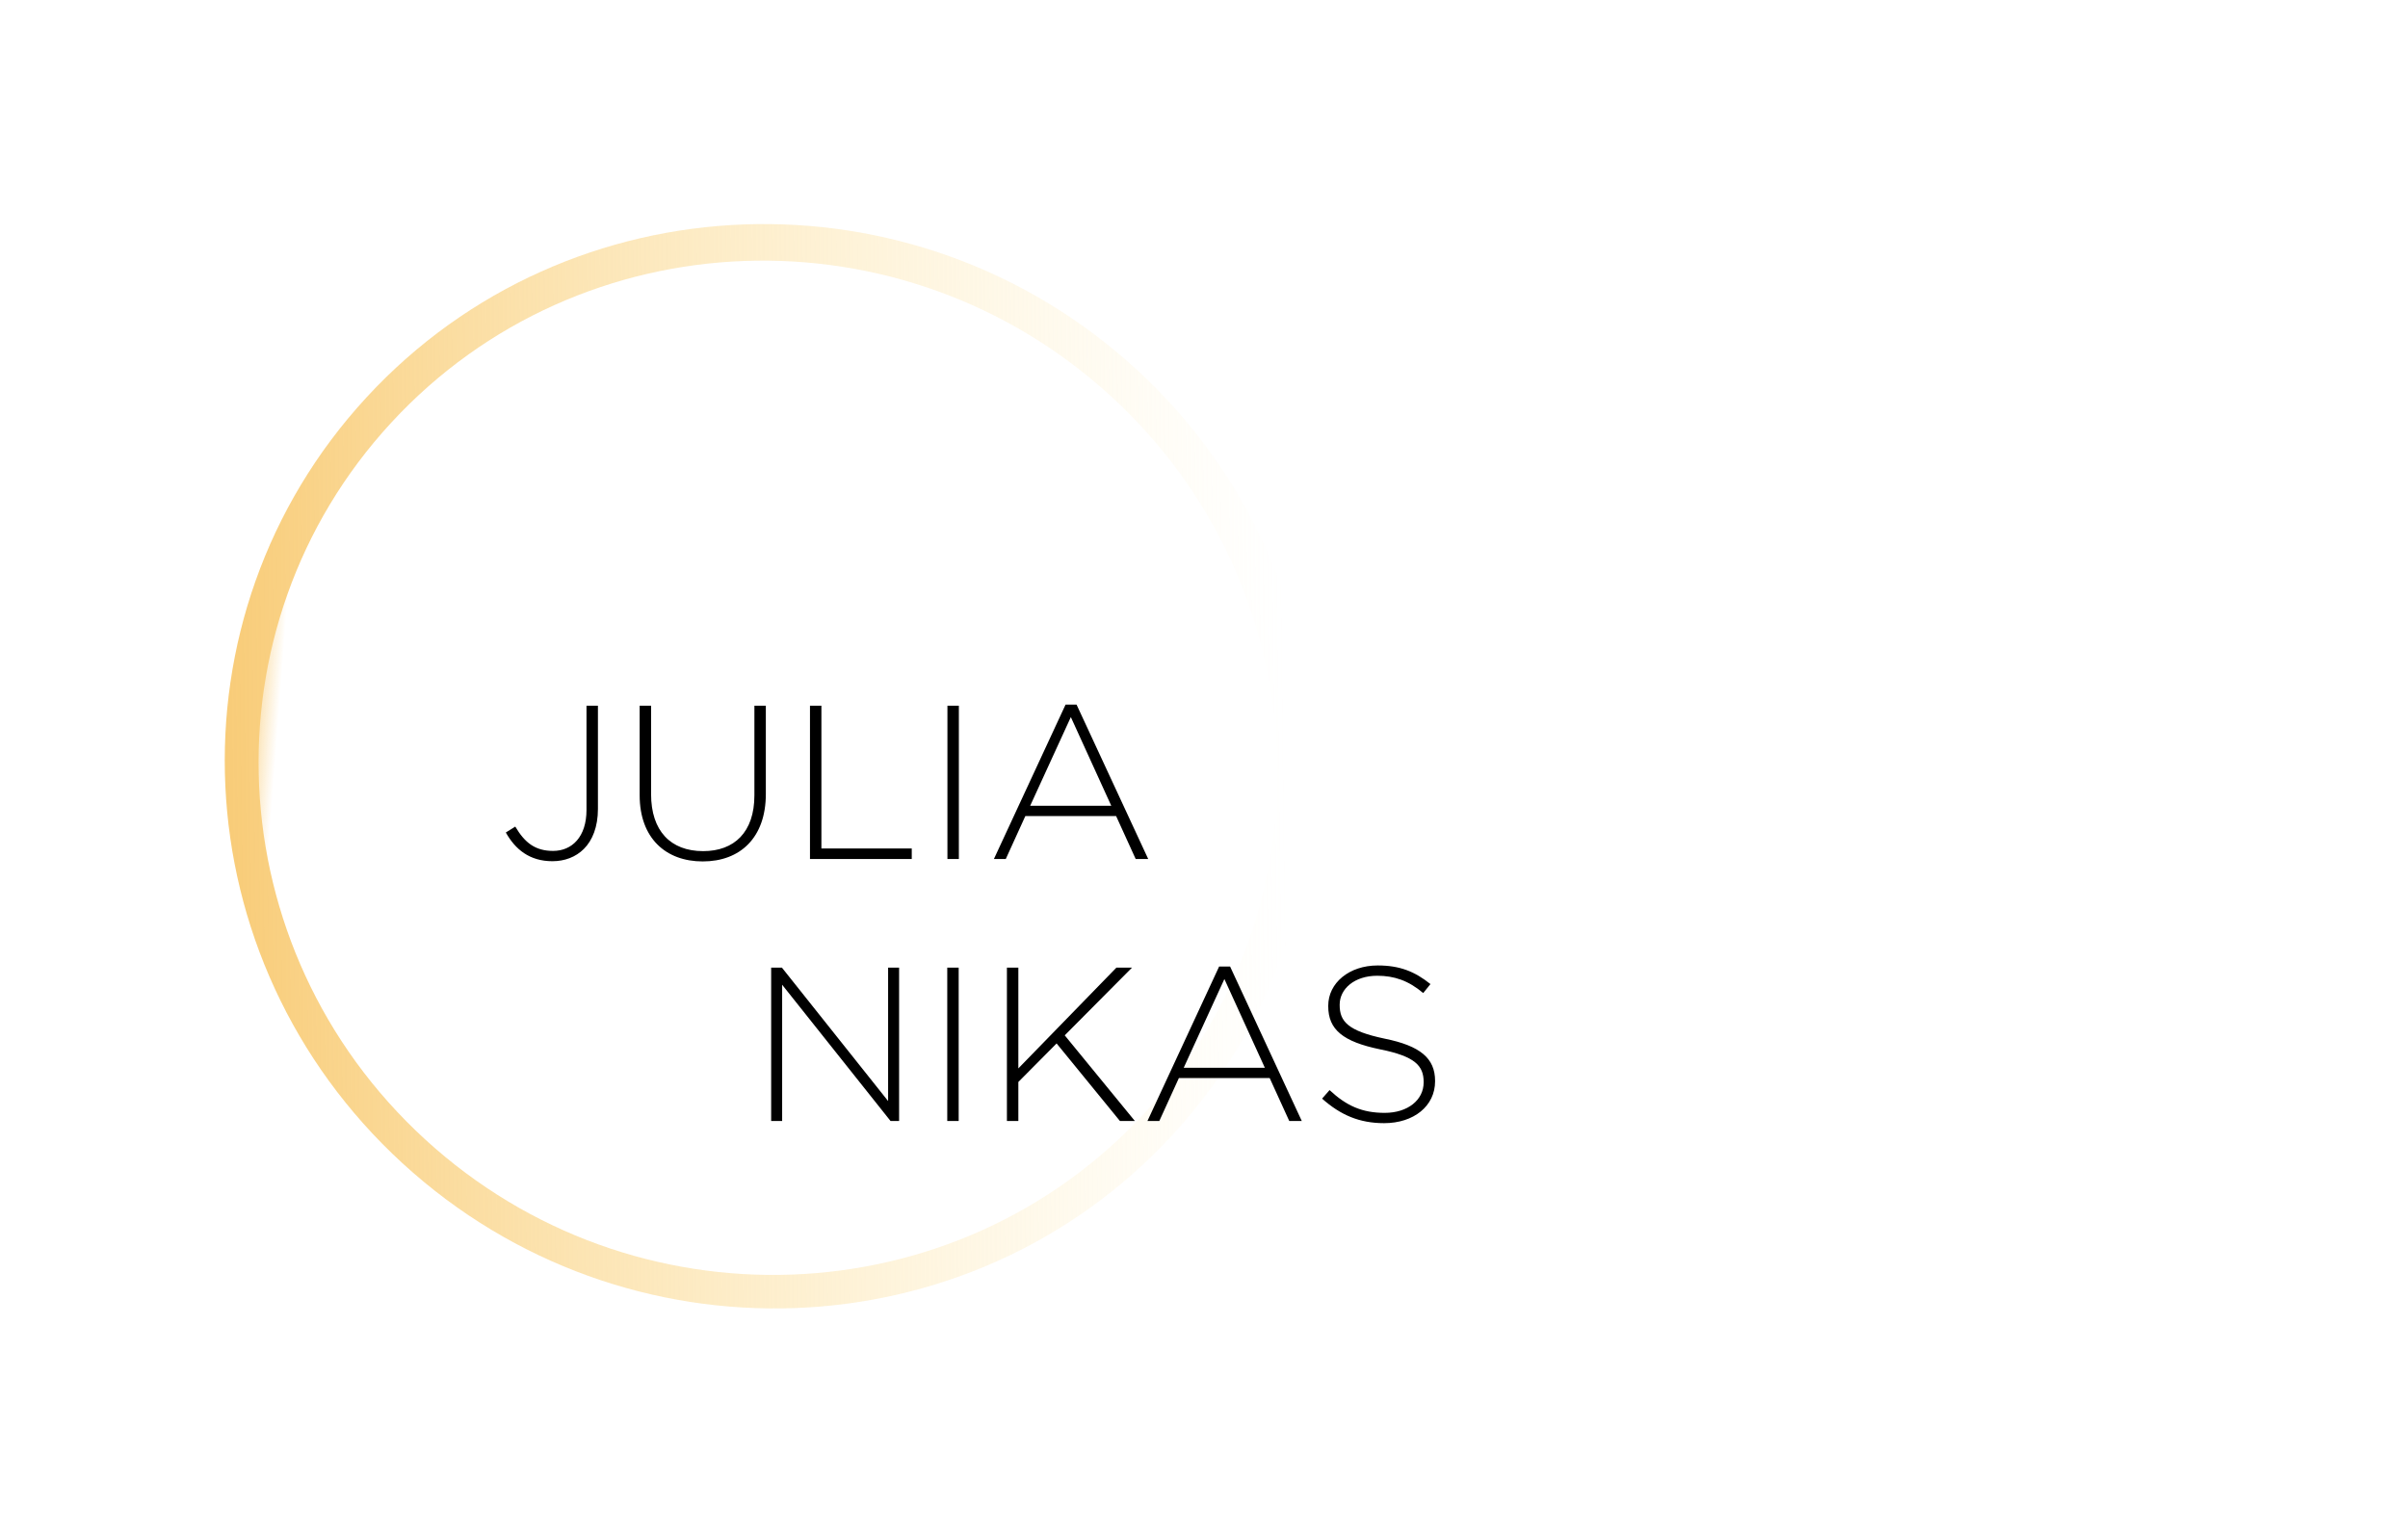 <?xml version="1.0" encoding="UTF-8"?> <svg xmlns="http://www.w3.org/2000/svg" width="278" height="177" viewBox="0 0 278 177" fill="none"> <g clip-path="url(#clip0_30_308)"> <path d="M135.315 131.111C158.697 105.781 156.838 66.163 131.162 42.623C105.487 19.083 65.718 20.534 42.336 45.864C18.954 71.194 20.814 110.812 46.489 134.352C72.165 157.892 111.933 156.441 135.315 131.111Z" fill="url(#paint0_linear_30_308)"></path> <g filter="url(#filter0_f_30_308)"> <path d="M45.182 48.795C23.311 72.488 25.05 109.544 49.065 131.563C73.081 153.582 110.279 152.224 132.15 128.532C154.02 104.839 152.282 67.782 128.266 45.764C104.25 23.745 67.052 25.102 45.182 48.795Z" fill="url(#paint1_linear_30_308)"></path> </g> <path d="M89.029 129.449H90.298V113.717L102.81 129.449H103.8V111.744H102.531V127.148L90.273 111.744H89.029V129.449ZM109.359 129.449H110.678V111.744H109.359V129.449ZM116.247 129.449H117.567V124.947L121.983 120.495L129.292 129.449H131.018L122.922 119.56L130.688 111.744H128.886L117.567 123.379V111.744H116.247V129.449ZM132.472 129.449H133.842L136.101 124.492H146.582L148.841 129.449H150.288L142.014 111.618H140.745L132.472 129.449ZM136.659 123.303L141.354 113.059L146.024 123.303H136.659ZM159.79 129.702C163.216 129.702 165.678 127.729 165.678 124.871V124.821C165.678 122.215 163.977 120.774 159.84 119.939C155.627 119.054 154.663 117.966 154.663 116.069V116.019C154.663 114.198 156.363 112.68 159.003 112.68C160.957 112.68 162.607 113.236 164.307 114.678L165.145 113.641C163.343 112.199 161.617 111.491 159.054 111.491C155.754 111.491 153.343 113.515 153.343 116.145V116.196C153.343 118.902 155.044 120.293 159.333 121.178C163.368 121.988 164.358 123.075 164.358 124.947V124.998C164.358 127.021 162.531 128.513 159.866 128.513C157.252 128.513 155.45 127.704 153.496 125.883L152.633 126.869C154.765 128.766 156.947 129.702 159.79 129.702Z" fill="black"></path> <path d="M63.777 99.452C65.198 99.452 66.467 98.971 67.406 98.035C68.396 97.049 69.03 95.481 69.03 93.432V81.494H67.71V93.533C67.71 96.644 66.035 98.263 63.853 98.263C61.772 98.263 60.579 97.302 59.488 95.455L58.397 96.138C59.488 98.086 61.137 99.452 63.777 99.452ZM81.131 99.477C85.446 99.477 88.415 96.745 88.415 91.687V81.494H87.095V91.838C87.095 96.113 84.761 98.288 81.182 98.288C77.401 98.288 75.167 95.936 75.167 91.712V81.494H73.848V91.838C73.848 96.796 76.868 99.477 81.131 99.477ZM93.511 99.199H105.261V97.985H94.83V81.494H93.511V99.199ZM109.379 99.199H110.699V81.494H109.379V99.199ZM114.744 99.199H116.115L118.373 94.241H128.855L131.114 99.199H132.56L124.287 81.367H123.018L114.744 99.199ZM118.932 93.052L123.627 82.809L128.296 93.052H118.932Z" fill="black"></path> </g> <defs> <filter id="filter0_f_30_308" x="-0.148" y="0.098" width="177.628" height="177.131" filterUnits="userSpaceOnUse" color-interpolation-filters="sRGB"> <feFlood flood-opacity="0" result="BackgroundImageFix"></feFlood> <feBlend mode="normal" in="SourceGraphic" in2="BackgroundImageFix" result="shape"></feBlend> <feGaussianBlur stdDeviation="15" result="effect1_foregroundBlur_30_308"></feGaussianBlur> </filter> <linearGradient id="paint0_linear_30_308" x1="23.756" y1="93.691" x2="186.534" y2="91.754" gradientUnits="userSpaceOnUse"> <stop stop-color="#F8CA74"></stop> <stop offset="0.766" stop-color="#FFEEB8" stop-opacity="0"></stop> </linearGradient> <linearGradient id="paint1_linear_30_308" x1="145.709" y1="89.447" x2="28.097" y2="80.504" gradientUnits="userSpaceOnUse"> <stop offset="0.964" stop-color="white"></stop> <stop offset="1" stop-color="#FEFEFE" stop-opacity="0"></stop> </linearGradient> <clipPath id="clip0_30_308"> <rect width="278" height="177" fill="white"></rect> </clipPath> </defs> </svg> 